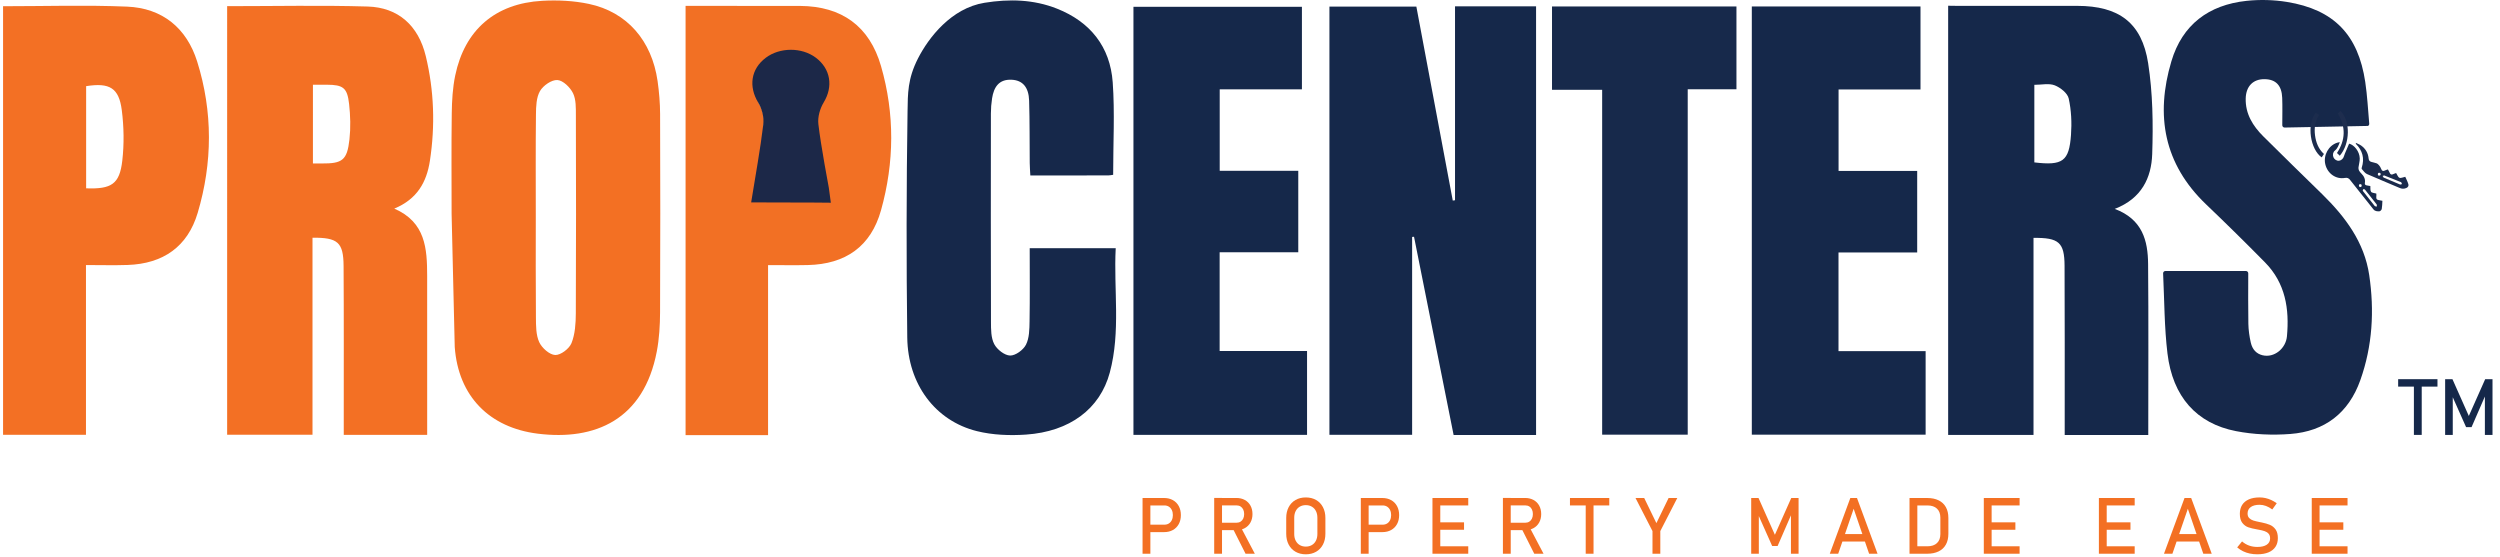 <?xml version="1.0" encoding="utf-8"?>
<!-- Generator: Adobe Illustrator 28.2.0, SVG Export Plug-In . SVG Version: 6.00 Build 0)  -->
<svg version="1.1" id="Layer_1" xmlns="http://www.w3.org/2000/svg" xmlns:xlink="http://www.w3.org/1999/xlink" x="0px" y="0px"
	 viewBox="0 0 736 164" enable-background="new 0 0 736 164" xml:space="preserve">
<g>
	<path fill="#15284A" d="M452.219,128.063c-8.142,0-16.097,0-24.274,0c-3.895-19.504-7.776-38.934-11.656-58.363
		c-0.186,0.017-0.373,0.035-0.559,0.052c0,19.353,0,38.706,0,58.246c-8.231,0-16.169,0-24.347,0c0-41.937,0-83.871,0-126.058
		c8.368,0,16.791,0,25.593,0c3.554,18.937,7.136,38.023,10.718,57.109c0.221-0.033,0.442-0.065,0.663-0.098
		c0-18.969,0-37.939,0-57.085c7.988,0,15.808,0,23.862,0C452.219,43.805,452.219,85.741,452.219,128.063z"/>
	<path fill="#15284A" d="M632.45,128.059c-8.339,0-16.285,0-24.602,0c0-1.621,0-3.083,0-4.545
		c-0.006-15.089,0.037-30.178-0.041-45.266c-0.035-6.886-1.675-8.304-9.141-8.214c0,19.274,0,38.555,0,58.011
		c-8.487,0-16.682,0-25.13,0c0-41.936,0-126.355,0-126.355l3.161,0.044c0,0,23.235-0.019,34.853-0.006
		c12.215,0.014,19.006,4.914,20.866,16.889c1.364,8.78,1.494,17.849,1.194,26.756c-0.233,6.91-3.075,13.075-11.026,16.126
		c8.166,3.06,9.757,9.354,9.818,16.203C632.55,94.393,632.45,111.087,632.45,128.059z M598.91,47.81
		c8.333,0.997,10.231-0.302,10.793-8.094c0.256-3.559,0.094-7.265-0.677-10.728c-0.348-1.562-2.441-3.215-4.117-3.869
		c-1.701-0.664-3.865-0.147-5.998-0.147C598.91,32.797,598.91,40.314,598.91,47.81z"/>
	<path fill="#F37024" d="M66.871,1.815c13.953,0,27.681-0.301,41.389,0.107c8.967,0.267,14.918,5.581,17.098,14.628
		c2.442,10.136,2.786,20.451,1.205,30.792c-0.963,6.296-3.769,11.299-10.489,14.071c9.235,3.993,9.672,11.814,9.682,19.807
		c0.018,14.457,0.005,28.915,0.005,43.372c0,1.088,0,2.177,0,3.441c-8.262,0-16.194,0-24.559,0c0-1.436,0.001-2.771,0-4.106
		c-0.007-15.205,0.05-30.41-0.05-45.615c-0.046-6.977-1.697-8.399-9.15-8.329c0,19.257,0,38.521,0,58.006
		c-8.507,0-16.689,0-25.131,0C66.871,86.088,66.871,44.16,66.871,1.815z M92.125,48.125c1.104,0,1.846-0.005,2.587,0.001
		c6.087,0.05,7.489-0.967,8.166-7.085c0.38-3.435,0.28-6.984-0.104-10.426c-0.535-4.791-1.761-5.65-6.541-5.672
		c-1.326-0.006-2.652-0.001-4.108-0.001C92.125,32.817,92.125,40.248,92.125,48.125z"/>
	<path fill="#F37023" d="M132.952,62.914c0-9.852-0.089-19.704,0.046-29.554c0.051-3.722,0.263-7.51,1.019-11.141
		C136.811,8.796,145.8,1.013,159.625,0.237c4.564-0.256,9.3-0.026,13.758,0.918C184.61,3.531,191.9,11.969,193.597,23.89
		c0.455,3.199,0.726,6.452,0.737,9.681c0.067,19.454,0.084,38.908-0.009,58.361c-0.018,3.848-0.244,7.758-0.963,11.529
		c-3.823,20.07-18.124,26.324-35.056,24.211c-14.18-1.769-23.386-10.976-24.432-25.532 M157.737,63.912
		c0,9.834-0.055,19.668,0.038,29.501c0.023,2.468-0.01,5.174,0.972,7.319c0.783,1.71,3.032,3.714,4.702,3.78
		c1.613,0.064,4.141-1.856,4.797-3.492c1.07-2.67,1.259-5.815,1.274-8.763c0.098-19.418,0.073-38.837,0.018-58.255
		c-0.006-2.221,0.075-4.7-0.852-6.584c-0.843-1.713-2.951-3.766-4.602-3.857c-1.697-0.094-4.178,1.626-5.109,3.243
		c-1.092,1.897-1.163,4.537-1.189,6.86C157.672,43.746,157.737,53.829,157.737,63.912z"/>
	<path fill="#16284A" d="M327.713,51.463c-0.491,0.065-0.969,0.182-1.448,0.183c-7.487,0.012-14.974,0.008-22.935,0.008
		c-0.066-1.322-0.167-2.504-0.178-3.687c-0.059-6.107,0.009-12.218-0.177-18.321c-0.122-3.999-1.928-6.004-5.104-6.17
		c-3.823-0.2-5.288,2.197-5.804,5.477c-0.231,1.469-0.348,2.971-0.349,4.458c-0.022,20.444-0.039,40.889,0.023,61.333
		c0.007,2.216-0.011,4.705,0.957,6.561c0.826,1.584,3.031,3.324,4.669,3.366c1.589,0.041,3.901-1.655,4.681-3.199
		c1-1.981,1.015-4.569,1.054-6.902c0.118-7.083,0.043-14.169,0.043-21.498c8.43,0,16.602,0,25.32,0
		c-0.629,12.173,1.505,24.525-1.742,36.609c-2.885,10.737-11.831,17.384-24.672,18.263c-4.785,0.327-9.823,0.132-14.449-1.017
		c-12.26-3.046-20.332-13.813-20.504-27.556c-0.277-22.186-0.257-44.38,0.085-66.564c0.081-5.242,0-9.6,3.093-15.644
		s9.755-14.758,19.554-16.344c7.279-1.178,14.455-1.005,21.351,1.729c9.804,3.887,15.652,11.222,16.401,21.678
		C328.218,33.131,327.713,42.116,327.713,51.463z"/>
	<path fill="#16284A" d="M672.579,37.552c-0.373,0-0.676-0.318-0.675-0.691c0.01-2.841,0.074-5.447-0.022-8.047
		c-0.137-3.679-1.892-5.467-5.186-5.509c-3.36-0.043-5.464,2.062-5.559,5.663c-0.12,4.567,2.115,8.118,5.185,11.184
		c5.736,5.728,11.569,11.361,17.356,17.038c6.792,6.664,12.386,14.112,13.819,23.783c1.552,10.472,0.969,20.856-2.616,30.943
		c-3.45,9.708-10.482,15.068-20.589,15.844c-5.289,0.406-10.791,0.172-15.992-0.831c-11.664-2.25-18.669-10.169-20.199-22.871
		c-0.922-7.655-0.898-15.424-1.282-23.569c-0.018-0.382,0.285-0.705,0.667-0.705h12.103h11.622c0.372,0,0.674,0.313,0.674,0.684
		c-0.005,5.142-0.057,9.997,0.033,14.85c0.034,1.843,0.301,3.711,0.707,5.512c0.476,2.11,1.698,3.323,3.446,3.752
		c3.478,0.852,6.877-1.997,7.205-5.562c0.74-8.047-0.416-15.643-6.462-21.779c-5.688-5.773-11.465-11.464-17.327-17.061
		c-12.445-11.884-14.979-26.194-10.234-42.126c3.228-10.839,11.023-16.606,22.089-17.798c3.927-0.423,8.032-0.319,11.93,0.314
		c13.821,2.243,20.983,9.654,23.058,23.569c0.61,4.094,0.814,8.249,1.169,12.245c0.026,0.293-0.109,0.592-0.386,0.69"/>
	<path fill="#F37024" d="M0.902,1.832c12.323,0,24.431-0.386,36.502,0.117C47.83,2.383,54.97,8.281,58.057,18.143
		c4.615,14.746,4.544,29.747,0.143,44.526c-2.964,9.957-10.167,14.98-20.622,15.337c-3.968,0.135-7.944,0.022-12.268,0.022
		c0,16.789,0,33.289,0,49.985c-8.286,0-16.219,0-24.408,0C0.902,86.083,0.902,44.162,0.902,1.832z M25.359,55.443
		c7.476,0.279,9.854-1.257,10.643-8.142c0.561-4.893,0.48-9.97-0.146-14.859c-0.841-6.576-3.6-8.166-10.497-7.077
		C25.359,35.278,25.359,45.212,25.359,55.443z"/>
	<path fill="#15284A" d="M359.083,50.285c7.713,0,15.295,0,23.129,0c0,8.017,0,15.798,0,23.979c-7.648,0-15.309,0-23.15,0
		c0,9.821,0,19.248,0,29.066c8.459,0,16.996,0,25.733,0c0,8.419,0,16.45,0,24.689c-16.97,0-33.905,0-51.11,0
		c0-41.871,0-83.813,0-126.024c16.401,0,32.915,0,49.6,0c0,7.992,0,15.928,0,24.301c-7.943,0-15.972,0-24.202,0
		C359.083,34.405,359.083,42.087,359.083,50.285z"/>
	<path fill="#15284A" d="M515.732,127.974c0-42.202,0-84.051,0-126.075c16.594,0,33.023,0,49.663,0c0,8.091,0,16.12,0,24.447
		c-7.995,0-15.934,0-24.12,0c0,8.064,0,15.836,0,23.981c7.672,0,15.342,0,23.146,0c0,8.166,0,15.96,0,24c-7.775,0-15.357,0-23.166,0
		c0,9.762,0,19.279,0,29.052c8.512,0,16.958,0,25.649,0c0,8.28,0,16.312,0,24.595C549.972,127.974,532.953,127.974,515.732,127.974z
		"/>
	<path fill="#F27024" d="M235.58,1.744c12.234,0.096,20.395,5.959,23.794,17.723c4.065,14.069,3.937,28.344,0.007,42.407
		c-2.977,10.654-10.403,15.902-21.559,16.158c-3.73,0.086-7.463,0.014-11.703,0.014c0,8.49,0,16.783,0,25.076
		c0,8.207,0,16.414,0,24.989c-8.304,0-16.145,0-24.283,0c0-41.972,0-126.38,0-126.38 M222.21,56.032
		c5.111,0,9.689-0.125,14.256,0.045c2.933,0.109,3.316-1.238,2.912-3.675c-0.877-5.282-1.775-10.571-2.312-15.893
		c-0.179-1.774,0.343-3.857,1.196-5.451c2.096-3.916,1.546-8.345-1.806-11.154c-3.107-2.604-7.941-2.573-11.032,0.071
		c-3.322,2.842-3.791,7.192-1.652,11.176c0.85,1.584,1.305,3.686,1.115,5.465C224.22,42.89,223.194,49.126,222.21,56.032z"/>
	<path fill="#17294B" d="M471.675,26.434c-5.233,0-9.814,0-14.764,0c0-4.3,0-8.372,0-12.444c0-3.964,0-7.928,0-12.078
		c18.173,0,36.106,0,54.3,0c0,7.989,0,16.015,0,24.364c-4.647,0-9.327,0-14.345,0c0,34.018,0,67.719,0,101.684
		c-8.505,0-16.675,0-25.191,0C471.675,94.316,471.675,60.595,471.675,26.434z"/>
	<path fill="#1C2848" d="M221.14,59.584c1.31-8.151,2.677-15.512,3.567-22.918c0.253-2.1-0.352-4.581-1.485-6.451
		c-2.849-4.702-2.225-9.837,2.2-13.191c4.117-3.121,10.557-3.157,14.695-0.084c4.464,3.316,5.197,8.543,2.405,13.166
		c-1.137,1.881-1.832,4.339-1.594,6.434c0.715,6.282,3.08,18.759,3.08,18.759l0.592,4.381l-4.47-0.044
		C240.13,59.637,227.948,59.584,221.14,59.584z"/>
	<g>
		<path fill="#F37023" d="M336.367,146.612h2.302v16.405h-2.302V146.612z M337.552,154.465h5.247c0.497,0,0.933-0.116,1.309-0.35
			c0.376-0.233,0.667-0.564,0.874-0.993c0.207-0.429,0.311-0.921,0.311-1.478c0-0.564-0.104-1.061-0.311-1.489
			c-0.207-0.429-0.498-0.762-0.874-0.999c-0.376-0.236-0.812-0.355-1.309-0.355h-5.247v-2.188h5.168
			c0.978,0,1.839,0.209,2.583,0.626c0.745,0.418,1.322,1.006,1.732,1.766c0.41,0.76,0.615,1.641,0.615,2.641
			s-0.205,1.878-0.615,2.635c-0.41,0.756-0.987,1.341-1.732,1.754c-0.745,0.414-1.606,0.621-2.583,0.621h-5.168V154.465z"/>
		<path fill="#F37023" d="M357.459,146.601h2.302v16.417h-2.302V146.601z M358.463,153.89h5.596c0.436,0,0.824-0.105,1.162-0.316
			c0.338-0.21,0.6-0.509,0.784-0.896c0.184-0.388,0.276-0.833,0.276-1.337s-0.092-0.949-0.276-1.337
			c-0.185-0.388-0.444-0.687-0.779-0.897c-0.334-0.21-0.724-0.315-1.167-0.315h-5.596v-2.189h5.506c0.948,0,1.781,0.196,2.499,0.587
			c0.718,0.392,1.275,0.946,1.67,1.664c0.395,0.719,0.592,1.548,0.592,2.488s-0.199,1.77-0.598,2.487
			c-0.398,0.719-0.957,1.273-1.675,1.665c-0.718,0.391-1.548,0.586-2.488,0.586h-5.506V153.89z M362.931,155.57l2.291-0.519
			l4.197,7.966h-2.73L362.931,155.57z"/>
		<path fill="#F37023" d="M381.405,162.437c-0.872-0.5-1.548-1.207-2.025-2.121s-0.716-1.973-0.716-3.177v-4.648
			c0-1.203,0.238-2.262,0.716-3.176s1.153-1.621,2.025-2.121c0.873-0.5,1.881-0.75,3.024-0.75c1.143,0,2.15,0.25,3.023,0.75
			c0.872,0.5,1.548,1.207,2.025,2.121s0.716,1.973,0.716,3.176v4.648c0,1.204-0.238,2.263-0.716,3.177s-1.153,1.621-2.025,2.121
			c-0.873,0.5-1.881,0.75-3.023,0.75C383.286,163.187,382.278,162.937,381.405,162.437z M386.218,160.462
			c0.515-0.305,0.914-0.737,1.196-1.298c0.281-0.56,0.423-1.209,0.423-1.946v-4.807c0-0.736-0.142-1.386-0.423-1.946
			c-0.282-0.56-0.682-0.992-1.196-1.297c-0.516-0.305-1.111-0.457-1.788-0.457c-0.678,0-1.273,0.152-1.789,0.457
			c-0.515,0.305-0.913,0.737-1.195,1.297c-0.282,0.561-0.424,1.21-0.424,1.946v4.807c0,0.737,0.142,1.387,0.424,1.946
			c0.282,0.561,0.681,0.993,1.195,1.298c0.516,0.305,1.111,0.457,1.789,0.457C385.106,160.919,385.702,160.767,386.218,160.462z"/>
		<path fill="#F37023" d="M400.624,146.612h2.302v16.405h-2.302V146.612z M401.809,154.465h5.247c0.496,0,0.933-0.116,1.309-0.35
			s0.668-0.564,0.874-0.993c0.207-0.429,0.311-0.921,0.311-1.478c0-0.564-0.104-1.061-0.311-1.489
			c-0.206-0.429-0.498-0.762-0.874-0.999c-0.376-0.236-0.812-0.355-1.309-0.355h-5.247v-2.188h5.168
			c0.978,0,1.839,0.209,2.584,0.626c0.744,0.418,1.321,1.006,1.731,1.766s0.615,1.641,0.615,2.641s-0.205,1.878-0.615,2.635
			c-0.41,0.756-0.987,1.341-1.731,1.754c-0.745,0.414-1.606,0.621-2.584,0.621h-5.168V154.465z"/>
		<path fill="#F37023" d="M421.716,146.612h2.302v16.405h-2.302V146.612z M422.833,146.612h9.421v2.188h-9.421V146.612z
			 M422.833,153.776h8.18v2.189h-8.18V153.776z M422.833,160.828h9.421v2.189h-9.421V160.828z"/>
		<path fill="#F37023" d="M442.458,146.601h2.302v16.417h-2.302V146.601z M443.463,153.89h5.596c0.437,0,0.824-0.105,1.162-0.316
			c0.339-0.21,0.6-0.509,0.784-0.896s0.276-0.833,0.276-1.337s-0.092-0.949-0.276-1.337s-0.443-0.687-0.778-0.897
			c-0.335-0.21-0.724-0.315-1.168-0.315h-5.596v-2.189h5.506c0.947,0,1.78,0.196,2.499,0.587c0.718,0.392,1.274,0.946,1.67,1.664
			c0.395,0.719,0.592,1.548,0.592,2.488s-0.199,1.77-0.598,2.487c-0.398,0.719-0.957,1.273-1.676,1.665
			c-0.718,0.391-1.548,0.586-2.487,0.586h-5.506V153.89z M447.931,155.57l2.29-0.519l4.197,7.966h-2.73L447.931,155.57z"/>
		<path fill="#F37023" d="M462.196,146.612h11.576v2.188h-11.576V146.612z M466.833,147.955h2.302v15.062h-2.302V147.955z"/>
		<path fill="#F37023" d="M488.795,156.35v6.668h-2.302v-6.668l-4.999-9.737h2.562l3.588,7.401l3.588-7.401h2.562L488.795,156.35z"
			/>
		<path fill="#F37023" d="M527.345,146.612h2.155v16.405h-2.245V150.73l0.112,0.722l-4.039,9.286h-1.603l-4.039-9.061l0.113-0.947
			v12.287h-2.245v-16.405h2.154l4.818,10.831L527.345,146.612z"/>
		<path fill="#F37023" d="M544.736,146.612h1.963l6.048,16.405h-2.482l-4.547-13.235l-4.547,13.235h-2.482L544.736,146.612z
			 M541.476,157.229h8.631v2.188h-8.631V157.229z"/>
		<path fill="#F37023" d="M562.161,146.612h2.302v16.405h-2.302V146.612z M563.718,160.828h3.712c1.211,0,2.149-0.313,2.815-0.941
			c0.665-0.628,0.998-1.514,0.998-2.657V152.4c0-1.144-0.333-2.029-0.998-2.657c-0.666-0.628-1.604-0.942-2.815-0.942h-3.712v-2.188
			h3.645c1.316,0,2.44,0.229,3.373,0.688s1.644,1.128,2.133,2.008c0.488,0.88,0.733,1.94,0.733,3.182v4.648
			c0,1.241-0.245,2.302-0.733,3.182c-0.489,0.881-1.202,1.55-2.138,2.009c-0.937,0.459-2.063,0.688-3.38,0.688h-3.633V160.828z"/>
		<path fill="#F37023" d="M584.032,146.612h2.302v16.405h-2.302V146.612z M585.148,146.612h9.422v2.188h-9.422V146.612z
			 M585.148,153.776h8.181v2.189h-8.181V153.776z M585.148,160.828h9.422v2.189h-9.422V160.828z"/>
		<path fill="#F37023" d="M617.912,146.612h2.302v16.405h-2.302V146.612z M619.028,146.612h9.422v2.188h-9.422V146.612z
			 M619.028,153.776h8.181v2.189h-8.181V153.776z M619.028,160.828h9.422v2.189h-9.422V160.828z"/>
		<path fill="#F37023" d="M643.121,146.612h1.963l6.048,16.405h-2.482l-4.547-13.235l-4.547,13.235h-2.482L643.121,146.612z
			 M639.86,157.229h8.631v2.188h-8.631V157.229z"/>
		<path fill="#F37023" d="M662.329,162.961c-0.707-0.15-1.367-0.376-1.979-0.677c-0.613-0.301-1.187-0.677-1.721-1.129l1.433-1.76
			c0.624,0.542,1.312,0.948,2.064,1.219c0.753,0.271,1.568,0.406,2.449,0.406c1.188,0,2.109-0.221,2.764-0.66
			c0.654-0.44,0.981-1.062,0.981-1.867v-0.012c0-0.571-0.148-1.024-0.445-1.359s-0.681-0.583-1.151-0.744
			c-0.47-0.162-1.077-0.311-1.821-0.446c-0.023-0.007-0.048-0.011-0.074-0.011s-0.051-0.004-0.073-0.012l-0.169-0.034
			c-1.099-0.188-1.991-0.4-2.68-0.637c-0.688-0.237-1.276-0.67-1.766-1.298s-0.733-1.521-0.733-2.68v-0.012
			c0-1.015,0.228-1.882,0.683-2.601c0.455-0.718,1.119-1.265,1.991-1.642c0.873-0.376,1.922-0.563,3.148-0.563
			c0.586,0,1.163,0.063,1.731,0.191s1.128,0.318,1.682,0.57c0.553,0.252,1.096,0.569,1.63,0.953l-1.309,1.827
			c-0.625-0.458-1.247-0.803-1.867-1.032c-0.621-0.229-1.243-0.344-1.867-0.344c-1.121,0-1.992,0.224-2.612,0.671
			c-0.62,0.448-0.931,1.082-0.931,1.901v0.012c0,0.563,0.159,1.008,0.479,1.331c0.319,0.323,0.718,0.562,1.196,0.717
			c0.478,0.154,1.141,0.313,1.991,0.479c0.029,0.007,0.058,0.013,0.084,0.017s0.055,0.01,0.085,0.017
			c0.037,0.008,0.079,0.016,0.124,0.022c0.045,0.008,0.087,0.016,0.124,0.023c0.993,0.203,1.822,0.443,2.488,0.722
			c0.665,0.278,1.222,0.728,1.67,1.349c0.447,0.62,0.671,1.469,0.671,2.544v0.022c0,1-0.237,1.856-0.711,2.566
			c-0.474,0.711-1.16,1.253-2.059,1.625c-0.899,0.372-1.984,0.559-3.255,0.559C663.785,163.187,663.036,163.111,662.329,162.961z"/>
		<path fill="#F37023" d="M680.578,146.612h2.302v16.405h-2.302V146.612z M681.694,146.612h9.422v2.188h-9.422V146.612z
			 M681.694,153.776h8.181v2.189h-8.181V153.776z M681.694,160.828h9.422v2.189h-9.422V160.828z"/>
	</g>
	<g>
		<path fill="#15284A" d="M706.016,111.631h11.576v2.189h-11.576V111.631z M710.652,112.974h2.302v15.062h-2.302V112.974z"/>
		<path fill="#15284A" d="M731.639,111.631h2.155v16.405h-2.245v-12.287l0.112,0.723l-4.039,9.285h-1.603l-4.039-9.06l0.113-0.948
			v12.287h-2.245v-16.405h2.154l4.818,10.832L731.639,111.631z"/>
	</g>
	<g>
		<path fill="#17294B" d="M688.843,41.833c-0.371,0.984-0.663,1.864-1.434,2.482c-0.576,0.461-0.734,1.258-0.46,1.95
			c0.256,0.65,0.96,1.115,1.597,1.055c0.748-0.071,1.323-0.618,1.525-1.358c0.131-0.478,0.346-0.932,0.537-1.39
			c0.317-0.761,0.646-1.517,0.973-2.283c1.487,0.363,3.082,2.293,3.13,4.341c0.021,0.877-0.27,1.758-0.371,2.644
			c-0.034,0.3,0.012,0.654,0.145,0.918c0.172,0.342,0.443,0.643,0.714,0.917c0.757,0.767,1.213,1.635,1.02,2.77
			c-0.083,0.487,0.203,0.656,0.612,0.715c0.331,0.048,0.659,0.115,0.998,0.176c0.054,0.594-0.071,1.297,0.211,1.69
			c0.248,0.345,0.951,0.344,1.551,0.524c0,0.268,0.037,0.614-0.008,0.948c-0.087,0.652,0.201,0.928,0.796,0.989
			c0.309,0.032,0.613,0.118,1,0.197c-0.053,0.805-0.048,1.619-0.191,2.404c-0.051,0.281-0.462,0.694-0.711,0.695
			c-0.618,0.004-1.27,0.014-1.759-0.609c-2.26-2.88-4.566-5.722-6.828-8.601c-0.424-0.54-0.82-0.751-1.531-0.625
			c-2.678,0.475-5.165-1.297-5.798-4.046c-0.609-2.644,0.975-5.51,3.498-6.322C688.267,41.947,688.488,41.913,688.843,41.833z
			 M695.584,56.171c0,0,2.349,2.979,3.524,4.469c0.114,0.141,0.41,0.124,0.622,0.181c-0.014-0.223,0.056-0.514-0.055-0.658
			c-0.272-0.353-3.484-4.413-3.484-4.413s-0.716-0.022-0.572-0.123S695.584,56.171,695.584,56.171z M695.276,54.649
			c0-0.327-0.152-0.427-0.395-0.425c-0.243,0.002-0.409,0.078-0.413,0.317c-0.003,0.238,0.069,0.523,0.35,0.527
			C695.1,55.071,695.276,54.977,695.276,54.649z"/>
		<path fill="#1B2B4C" d="M693.563,42.055c0.573,0.288,1.124,0.48,1.58,0.81c1.254,0.905,2.021,2.149,2.171,3.743
			c0.051,0.54,0.237,0.898,0.781,1.046c0.386,0.105,1.31,0.326,1.615,0.443c0.305,0.117,1.012,0.767,1.324,1.661
			c0.201,0.577,0.555,0.724,1.097,0.436c0.254-0.135,0.542-0.201,0.869-0.318c0.184,0.346,0.39,0.672,0.539,1.024
			c0.222,0.525,0.549,0.599,1.022,0.364c0.277-0.137,0.58-0.219,0.859-0.321c0.334,0.514,0.549,1.213,0.972,1.392
			c0.427,0.181,1.059-0.154,1.717-0.286c0.291,0.67,0.684,1.396,0.913,2.173c0.135,0.457-0.054,0.902-0.616,1.134
			c-0.686,0.283-1.272,0.272-1.967-0.03c-3.195-1.388-6.432-2.674-9.614-4.092c-0.604-0.269-1.034-0.964-1.525-1.483
			c-0.064-0.068-0.041-0.269-0.003-0.39c0.876-2.721,0.244-5.041-1.733-7.012C693.546,42.328,693.563,42.269,693.563,42.055z
			 M701.897,51.644c0,0-0.642,0.247-0.582,0.107c0.061-0.139,0.407,0.52,0.407,0.52l4.903,2.07c0,0,0.905-0.314,0.77-0.035
			c-0.135,0.279-0.485-0.662-0.485-0.662 M700.347,51.698c0.176,0.015,0.464-0.012,0.515-0.351c0.052-0.339-0.207-0.478-0.376-0.483
			c-0.168-0.005-0.435,0.043-0.451,0.376C700.021,51.574,700.171,51.683,700.347,51.698z"/>
		<path fill="#1C2C4D" d="M684.168,45.328c-0.242,0.361-0.458,0.684-0.672,1.005c-3.303-2.318-4.544-9.657-1.721-13.183
			c0.311,0.221,0.621,0.441,0.965,0.684c-1.189,1.866-1.471,3.887-1.196,6.003C681.82,41.95,682.551,43.854,684.168,45.328z"/>
		<path fill="#1E2D4E" d="M688.28,33.408c0.23-0.219,0.506-0.483,0.781-0.745c2.96,2.95,2.843,9.643-0.233,13.179
			c-0.276-0.267-0.552-0.534-0.825-0.798C690.5,41.255,690.66,37.433,688.28,33.408z"/>
	</g>
</g>
<g>
</g>
<g>
</g>
<g>
</g>
<g>
</g>
<g>
</g>
<g>
</g>
</svg>
